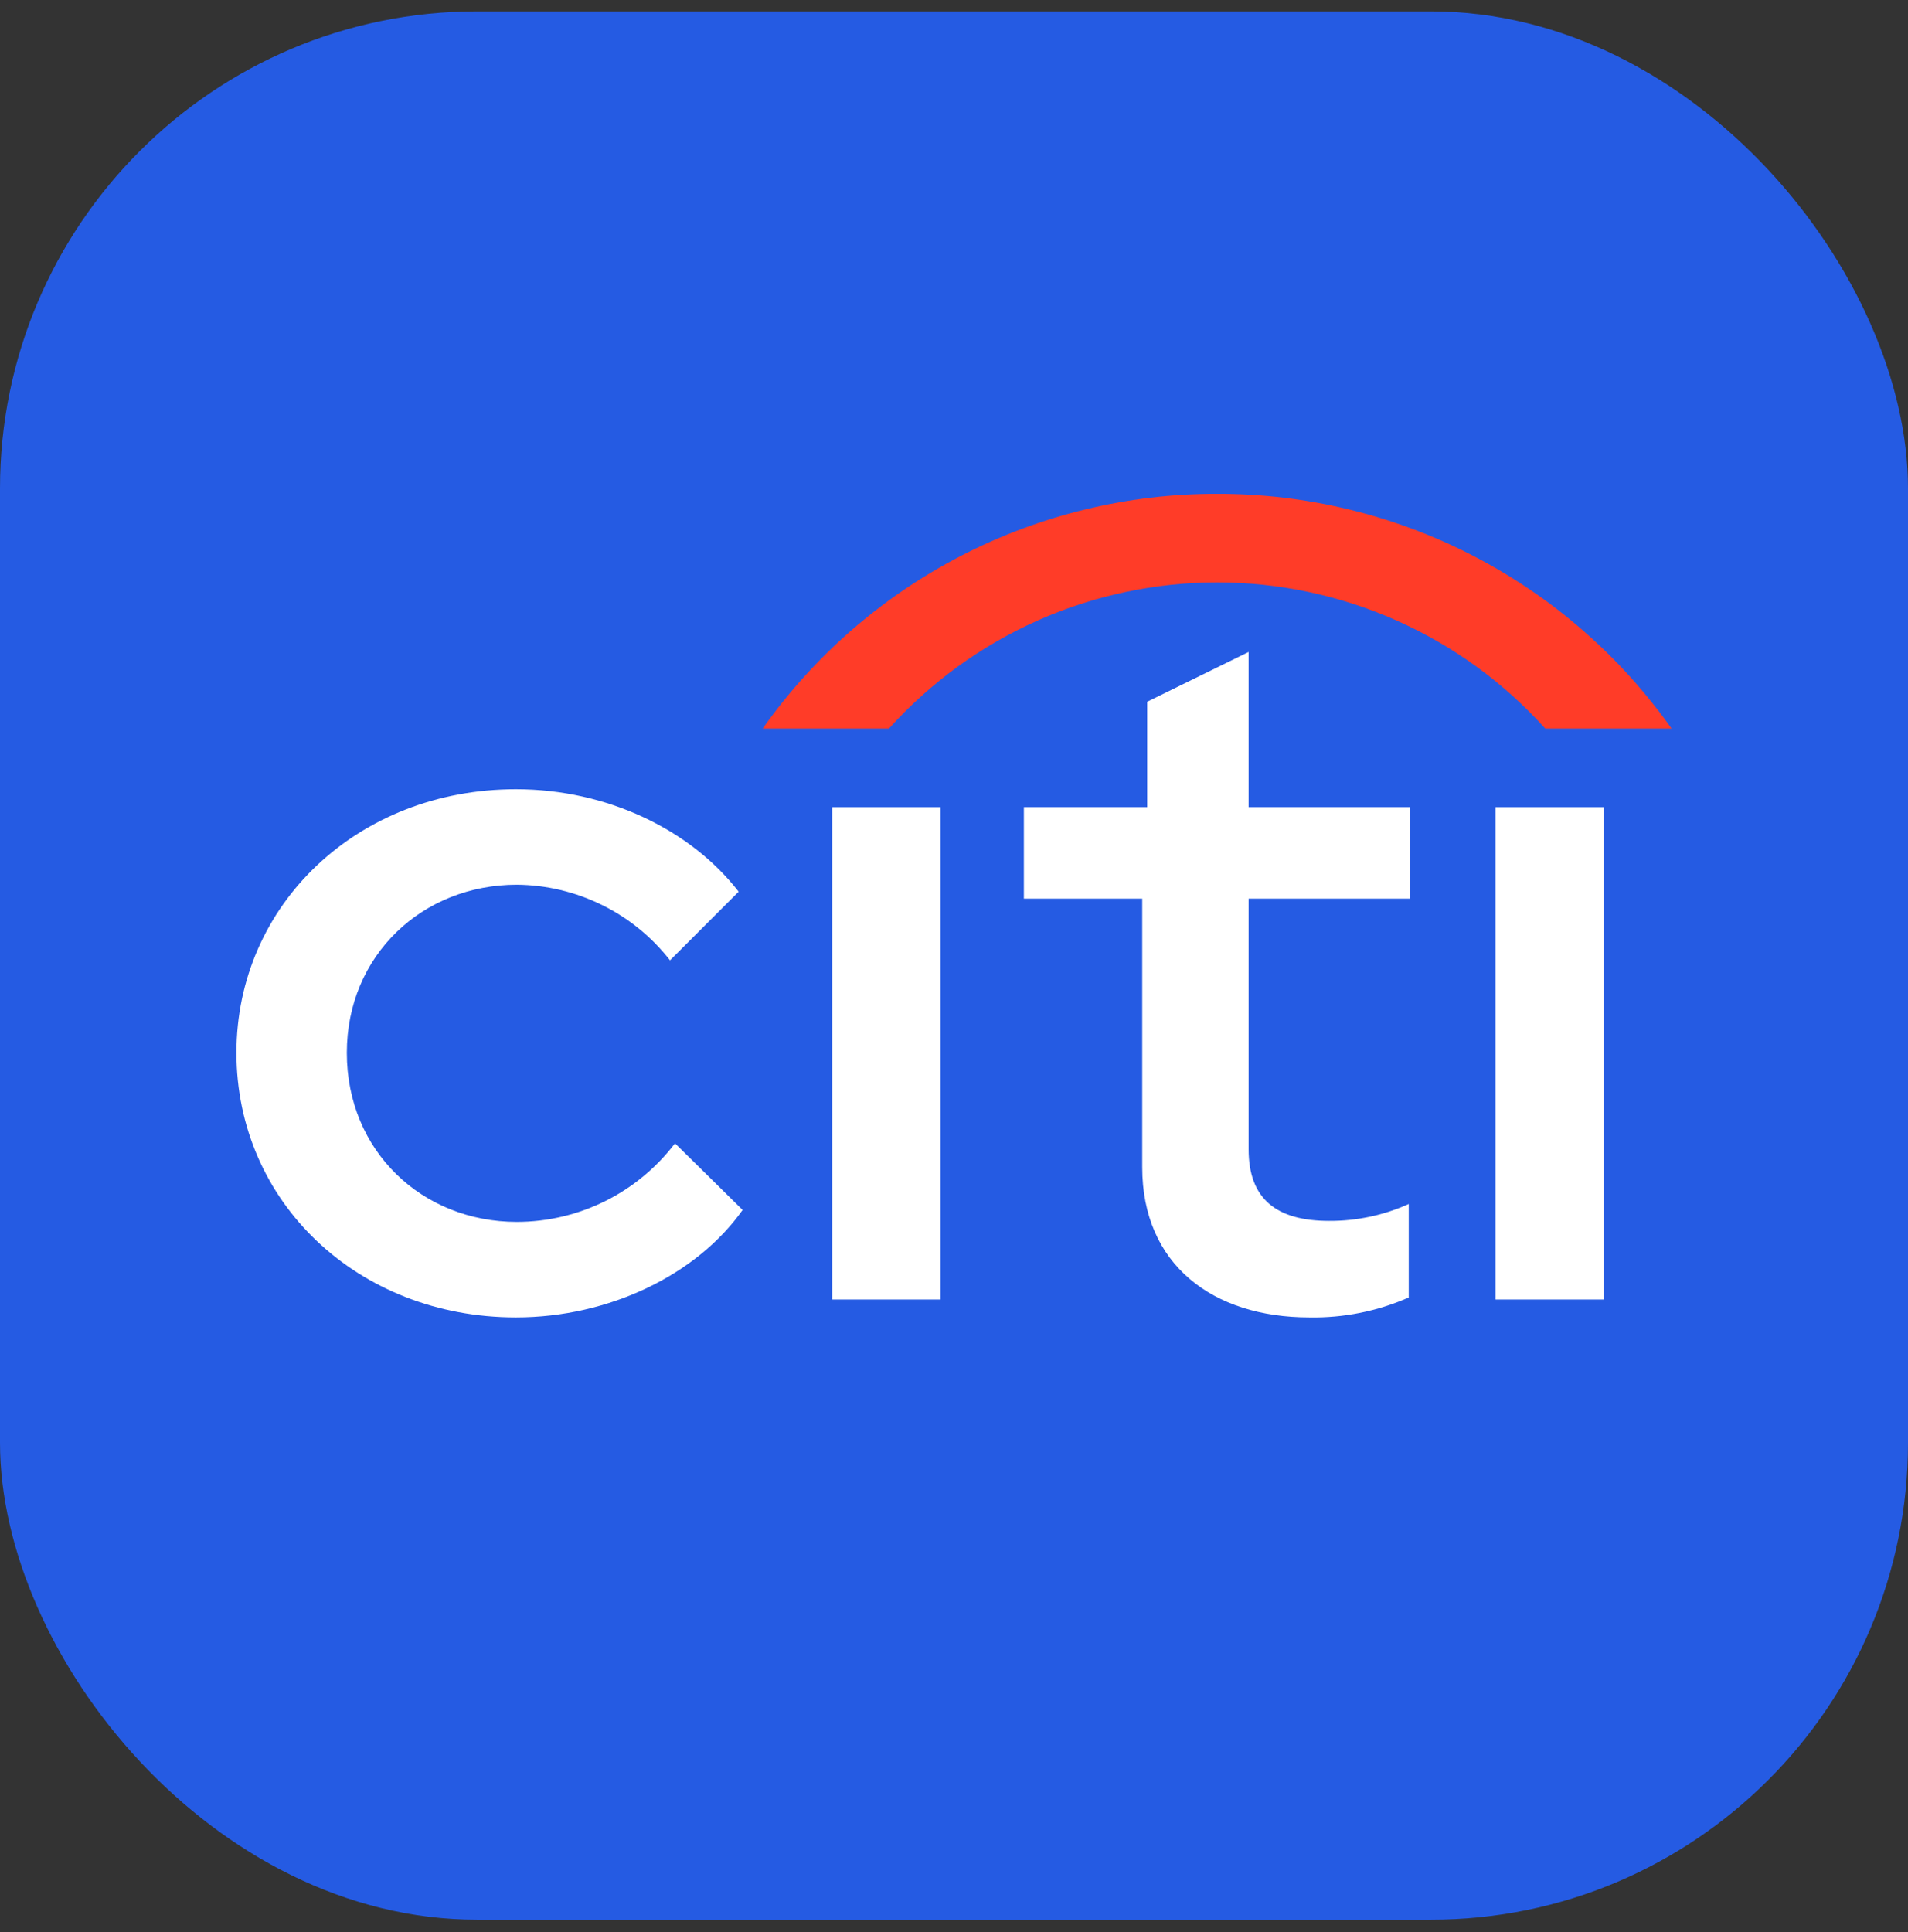 <svg width="80" height="81" viewBox="0 0 80 81" fill="none" xmlns="http://www.w3.org/2000/svg">
<rect x="0" y="0" width="80" height="81" fill="#333333" stroke="none"/>
<rect y="0.477" width="80" height="80" rx="20" fill="#255BE3"/>
<path d="M9.914 44.135C9.914 37.923 15.001 33.086 21.631 33.086C25.467 33.086 28.969 34.795 30.971 37.381L28.093 40.258C27.33 39.281 26.357 38.488 25.245 37.94C24.133 37.391 22.912 37.1 21.672 37.089C17.711 37.089 14.542 40.049 14.542 44.135C14.542 48.263 17.711 51.224 21.672 51.224C22.956 51.222 24.223 50.924 25.373 50.353C26.523 49.781 27.525 48.952 28.302 47.93L31.137 50.723C29.219 53.434 25.55 55.227 21.631 55.227C15.001 55.227 9.914 50.39 9.914 44.135Z" fill="white"/>
<path d="M34.891 33.838H39.435V54.477H34.891V33.838Z" fill="white"/>
<path d="M47.892 48.931V37.673H42.93V33.837H48.1V29.417L52.353 27.332V33.837H59.108V37.673H52.353V48.18C52.353 50.265 53.52 51.182 55.73 51.182C56.88 51.188 58.018 50.946 59.066 50.473V54.393C57.753 54.969 56.33 55.254 54.897 55.227C50.852 55.227 47.892 53.017 47.892 48.931Z" fill="white"/>
<path d="M62.703 33.838H67.248V54.477H62.703V33.838Z" fill="white"/>
<path d="M51.032 20.703C54.764 20.694 58.444 21.584 61.761 23.296C65.077 25.009 67.933 27.495 70.087 30.543H64.791C63.056 28.614 60.934 27.072 58.563 26.016C56.193 24.96 53.627 24.414 51.032 24.414C48.437 24.414 45.87 24.96 43.5 26.016C41.13 27.072 39.008 28.614 37.272 30.543H31.977C34.13 27.495 36.986 25.009 40.303 23.296C43.619 21.584 47.299 20.694 51.032 20.703Z" fill="#FF3C28"/>
</svg>
